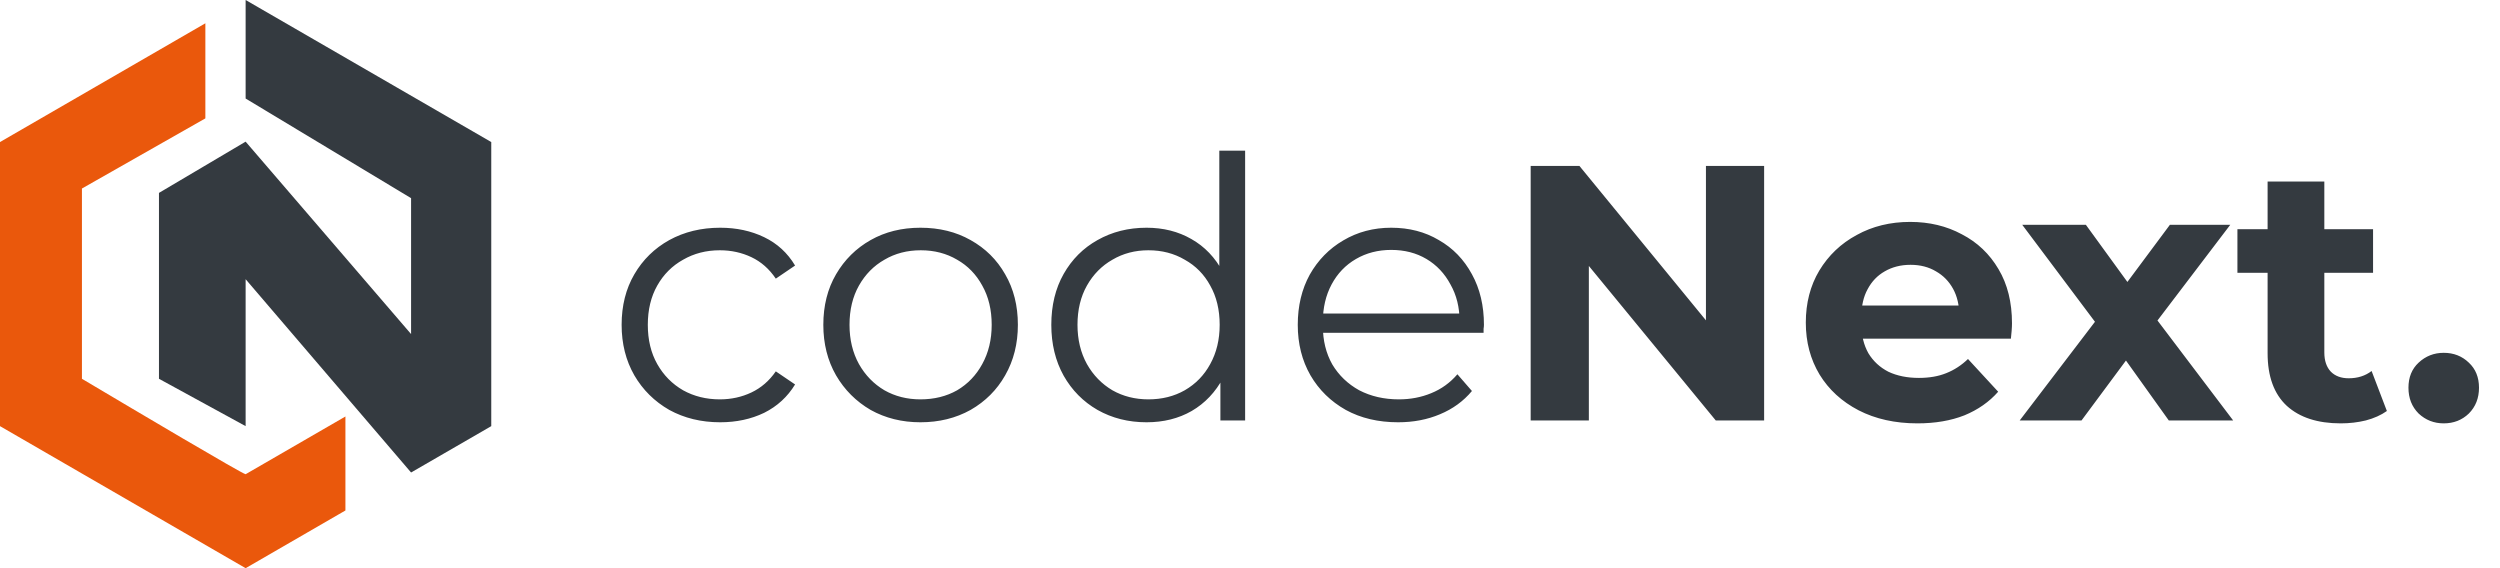 <svg width="220" height="50" viewBox="0 0 220 50" fill="none" xmlns="http://www.w3.org/2000/svg">
<path d="M63.375 37.16C61.711 37.16 60.217 36.797 58.895 36.072C57.593 35.325 56.569 34.312 55.823 33.032C55.076 31.731 54.703 30.248 54.703 28.584C54.703 26.899 55.076 25.416 55.823 24.136C56.569 22.856 57.593 21.853 58.895 21.128C60.217 20.403 61.711 20.04 63.375 20.04C64.804 20.04 66.095 20.317 67.247 20.872C68.399 21.427 69.305 22.259 69.967 23.368L68.271 24.52C67.695 23.667 66.98 23.037 66.127 22.632C65.273 22.227 64.345 22.024 63.343 22.024C62.148 22.024 61.071 22.301 60.111 22.856C59.151 23.389 58.393 24.147 57.839 25.128C57.284 26.109 57.007 27.261 57.007 28.584C57.007 29.907 57.284 31.059 57.839 32.04C58.393 33.021 59.151 33.789 60.111 34.344C61.071 34.877 62.148 35.144 63.343 35.144C64.345 35.144 65.273 34.941 66.127 34.536C66.98 34.131 67.695 33.512 68.271 32.68L69.967 33.832C69.305 34.92 68.399 35.752 67.247 36.328C66.095 36.883 64.804 37.16 63.375 37.16ZM80.997 37.16C79.375 37.16 77.914 36.797 76.613 36.072C75.333 35.325 74.319 34.312 73.573 33.032C72.826 31.731 72.453 30.248 72.453 28.584C72.453 26.899 72.826 25.416 73.573 24.136C74.319 22.856 75.333 21.853 76.613 21.128C77.893 20.403 79.354 20.04 80.997 20.04C82.661 20.04 84.133 20.403 85.413 21.128C86.714 21.853 87.727 22.856 88.453 24.136C89.199 25.416 89.573 26.899 89.573 28.584C89.573 30.248 89.199 31.731 88.453 33.032C87.727 34.312 86.714 35.325 85.413 36.072C84.111 36.797 82.639 37.16 80.997 37.16ZM80.997 35.144C82.213 35.144 83.29 34.877 84.229 34.344C85.167 33.789 85.903 33.021 86.437 32.04C86.991 31.037 87.269 29.885 87.269 28.584C87.269 27.261 86.991 26.109 86.437 25.128C85.903 24.147 85.167 23.389 84.229 22.856C83.29 22.301 82.223 22.024 81.029 22.024C79.834 22.024 78.767 22.301 77.829 22.856C76.89 23.389 76.143 24.147 75.589 25.128C75.034 26.109 74.757 27.261 74.757 28.584C74.757 29.885 75.034 31.037 75.589 32.04C76.143 33.021 76.89 33.789 77.829 34.344C78.767 34.877 79.823 35.144 80.997 35.144ZM100.899 37.16C99.299 37.16 97.859 36.797 96.579 36.072C95.32 35.347 94.329 34.344 93.603 33.064C92.878 31.763 92.515 30.269 92.515 28.584C92.515 26.877 92.878 25.384 93.603 24.104C94.329 22.824 95.32 21.832 96.579 21.128C97.859 20.403 99.299 20.04 100.899 20.04C102.371 20.04 103.683 20.371 104.835 21.032C106.009 21.693 106.937 22.664 107.619 23.944C108.323 25.203 108.675 26.749 108.675 28.584C108.675 30.397 108.334 31.944 107.651 33.224C106.969 34.504 106.041 35.485 104.867 36.168C103.715 36.829 102.393 37.16 100.899 37.16ZM101.059 35.144C102.254 35.144 103.321 34.877 104.259 34.344C105.219 33.789 105.966 33.021 106.499 32.04C107.054 31.037 107.331 29.885 107.331 28.584C107.331 27.261 107.054 26.109 106.499 25.128C105.966 24.147 105.219 23.389 104.259 22.856C103.321 22.301 102.254 22.024 101.059 22.024C99.886 22.024 98.83 22.301 97.891 22.856C96.953 23.389 96.206 24.147 95.651 25.128C95.097 26.109 94.819 27.261 94.819 28.584C94.819 29.885 95.097 31.037 95.651 32.04C96.206 33.021 96.953 33.789 97.891 34.344C98.83 34.877 99.886 35.144 101.059 35.144ZM107.395 37V31.944L107.619 28.552L107.299 25.16V13.256H109.571V37H107.395ZM123.035 37.16C121.285 37.16 119.749 36.797 118.427 36.072C117.104 35.325 116.069 34.312 115.323 33.032C114.576 31.731 114.203 30.248 114.203 28.584C114.203 26.92 114.555 25.448 115.259 24.168C115.984 22.888 116.965 21.885 118.203 21.16C119.461 20.413 120.869 20.04 122.427 20.04C124.005 20.04 125.403 20.403 126.619 21.128C127.856 21.832 128.827 22.835 129.531 24.136C130.235 25.416 130.587 26.899 130.587 28.584C130.587 28.691 130.576 28.808 130.555 28.936C130.555 29.043 130.555 29.16 130.555 29.288H115.931V27.592H129.339L128.443 28.264C128.443 27.048 128.176 25.971 127.643 25.032C127.131 24.072 126.427 23.325 125.531 22.792C124.635 22.259 123.6 21.992 122.427 21.992C121.275 21.992 120.24 22.259 119.323 22.792C118.405 23.325 117.691 24.072 117.179 25.032C116.667 25.992 116.411 27.091 116.411 28.328V28.68C116.411 29.96 116.688 31.091 117.243 32.072C117.819 33.032 118.608 33.789 119.611 34.344C120.635 34.877 121.797 35.144 123.099 35.144C124.123 35.144 125.072 34.963 125.947 34.6C126.843 34.237 127.611 33.683 128.251 32.936L129.531 34.408C128.784 35.304 127.845 35.987 126.715 36.456C125.605 36.925 124.379 37.16 123.035 37.16ZM134.699 37V14.6H138.987L152.203 30.728H150.123V14.6H155.243V37H150.987L137.739 20.872H139.819V37H134.699ZM168.735 37.256C166.772 37.256 165.044 36.872 163.551 36.104C162.079 35.336 160.938 34.291 160.127 32.968C159.316 31.624 158.911 30.099 158.911 28.392C158.911 26.664 159.306 25.139 160.095 23.816C160.906 22.472 162.004 21.427 163.391 20.68C164.778 19.912 166.346 19.528 168.095 19.528C169.78 19.528 171.295 19.891 172.639 20.616C174.004 21.32 175.082 22.344 175.871 23.688C176.66 25.011 177.055 26.6 177.055 28.456C177.055 28.648 177.044 28.872 177.023 29.128C177.002 29.363 176.98 29.587 176.959 29.8H162.975V26.888H174.335L172.415 27.752C172.415 26.856 172.234 26.077 171.871 25.416C171.508 24.755 171.007 24.243 170.367 23.88C169.727 23.496 168.98 23.304 168.127 23.304C167.274 23.304 166.516 23.496 165.855 23.88C165.215 24.243 164.714 24.765 164.351 25.448C163.988 26.109 163.807 26.899 163.807 27.816V28.584C163.807 29.523 164.01 30.355 164.415 31.08C164.842 31.784 165.428 32.328 166.175 32.712C166.943 33.075 167.839 33.256 168.863 33.256C169.78 33.256 170.58 33.117 171.263 32.84C171.967 32.563 172.607 32.147 173.183 31.592L175.839 34.472C175.05 35.368 174.058 36.061 172.863 36.552C171.668 37.021 170.292 37.256 168.735 37.256ZM177.734 37L185.446 26.888L185.35 29.64L177.958 19.784H183.558L188.23 26.216L186.118 26.28L190.95 19.784H196.262L188.838 29.544V26.856L196.518 37H190.854L185.958 30.152L188.038 30.44L183.174 37H177.734ZM205.981 37.256C203.954 37.256 202.376 36.744 201.245 35.72C200.114 34.675 199.549 33.128 199.549 31.08V15.976H204.541V31.016C204.541 31.741 204.733 32.307 205.117 32.712C205.501 33.096 206.024 33.288 206.685 33.288C207.474 33.288 208.146 33.075 208.701 32.648L210.045 36.168C209.533 36.531 208.914 36.808 208.189 37C207.485 37.171 206.749 37.256 205.981 37.256ZM196.893 24.008V20.168H208.829V24.008H196.893ZM215.048 37.256C214.194 37.256 213.458 36.968 212.84 36.392C212.242 35.795 211.944 35.037 211.944 34.12C211.944 33.203 212.242 32.467 212.84 31.912C213.458 31.336 214.194 31.048 215.048 31.048C215.922 31.048 216.658 31.336 217.256 31.912C217.853 32.467 218.152 33.203 218.152 34.12C218.152 35.037 217.853 35.795 217.256 36.392C216.658 36.968 215.922 37.256 215.048 37.256Z" fill="#343A40"/>
<path fill-rule="evenodd" clip-rule="evenodd" d="M29.721 45.312L30.397 44.922V36.651L21.615 41.731C21.369 41.731 11.883 36.111 7.21 33.333V16.59L18.072 10.417V2.049L0 12.5V37.5L21.615 50L27.019 46.875L29.721 45.312Z" fill="#EA580C"/>
<path d="M43.231 12.5L21.615 -1.52588e-05V8.671L36.175 17.438V29.398L21.615 12.465L13.989 16.975V33.333L21.615 37.5V24.569L36.175 41.58L43.231 37.5V12.5Z" fill="#343A40"/>
</svg>
